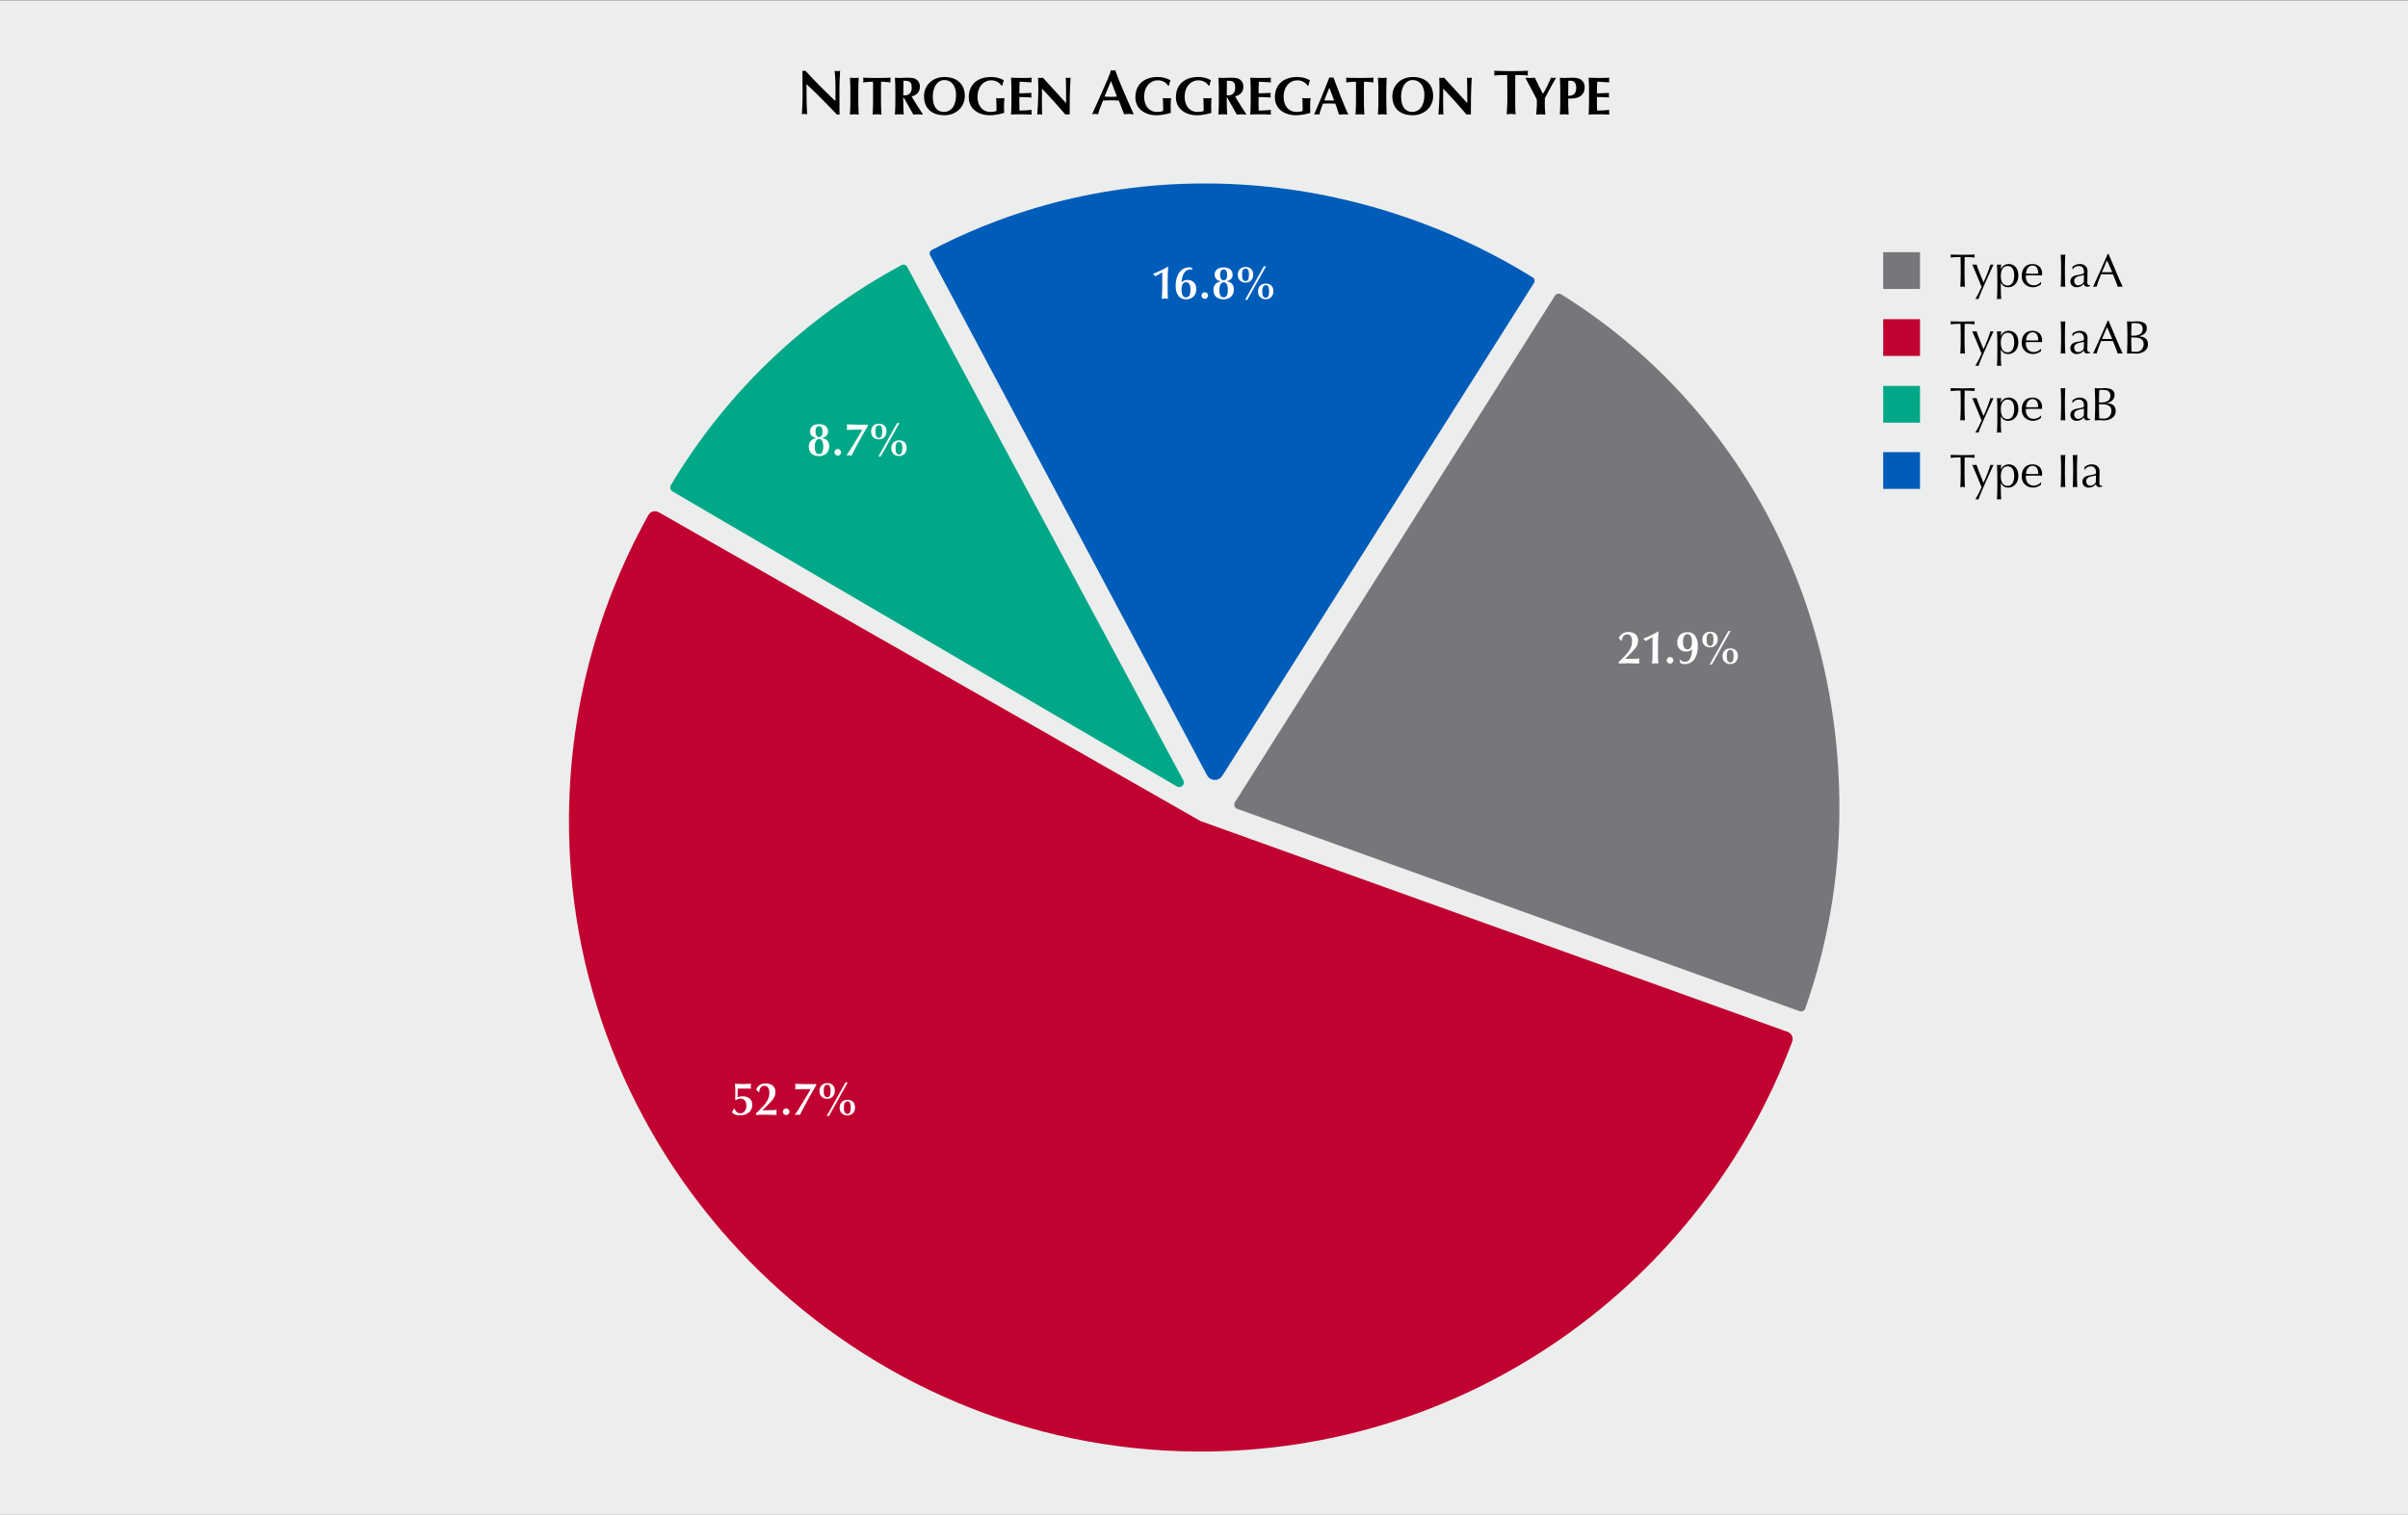 <?xml version="1.0" encoding="utf-8"?>
<!-- Generator: Adobe Illustrator 26.3.1, SVG Export Plug-In . SVG Version: 6.00 Build 0)  -->
<svg version="1.1" xmlns="http://www.w3.org/2000/svg" xmlns:xlink="http://www.w3.org/1999/xlink" x="0px" y="0px" width="960px"
	 height="604px" viewBox="0 0 960 604" style="enable-background:new 0 0 960 604;" xml:space="preserve">
<rect x="0" y="0" width="960" height="604" fill="#333333" stroke="none"/>
<style type="text/css">
	.st0{fill:#ECEDED;}
	.st1{fill:#C10230;}
	.st2{fill:#00A887;}
	.st3{fill:#005CB9;}
	.st4{fill:#76777A;}
	.st5{fill:#FFFFFF;}
	.st6{fill:#010101;}
	.st7{fill:none;}
</style>
<g id="Gray">
	<rect id="GNI_blue_1_" y="0.101" class="st0" width="960.148" height="603.877"/>
</g>
<g id="Pie_Chart">
	<path class="st1" d="M478.595,327.35L262.618,204.23c-1.449-0.826-3.314-0.321-4.125,1.135
		c-21.238,38.112-32.898,82.274-31.556,129.287c3.842,134.649,115.137,243.226,250.044,244.071
		c108.752,0.681,201.621-67.503,237.508-163.434c0.585-1.563-0.24-3.313-1.812-3.878L478.595,327.35z"/>
	<path class="st2" d="M267.47,193.403c21.504-35.986,52.377-66.32,91.928-87.702c0.807-0.437,1.828-0.13,2.262,0.677l110.09,204.733
		c0.875,1.628-0.94,3.379-2.539,2.449L268.132,195.941C267.247,195.426,266.945,194.281,267.47,193.403z"/>
	<path class="st3" d="M481.218,309.11L370.824,101.789c-0.41-0.767-0.112-1.73,0.66-2.132
		c78.311-40.748,169.459-32.504,239.577,10.969c0.738,0.458,0.961,1.439,0.497,2.172L487.281,309.331
		C485.844,311.604,482.485,311.481,481.218,309.11z"/>
	<path class="st4" d="M619.893,117.925L492.321,319.871c-0.594,0.963-0.151,2.229,0.915,2.612l224.167,80.667
		c0.938,0.337,1.981-0.151,2.311-1.09c8.794-24.997,13.602-51.868,13.602-79.866c0-86.427-42.483-162.33-110.939-204.858
		C621.533,116.813,620.414,117.08,619.893,117.925z"/>
	<g>
		<path class="st5" d="M293.059,432.095c0.765,0.056,2.071,0.111,3.266,0.111c1.026,0,2.108-0.056,3.079-0.111
			c-0.074,0.54-0.093,0.708-0.093,0.932c0,0.13,0.019,0.503,0.093,1.024c-0.429-0.037-0.858-0.037-0.971-0.037h-4.329
			c-0.019,0.187-0.056,2.701-0.056,3.446c0.69-0.242,1.194-0.372,1.959-0.372c2.389,0,3.919,1.267,3.919,3.391
			c0,2.758-2.276,4.229-4.889,4.229c-1.55,0-2.482-0.447-3.247-1.211c0.447-0.708,0.578-0.932,0.802-1.51h0.187
			c0.598,1.397,1.307,1.882,2.482,1.882c1.344,0,2.295-1.229,2.295-3.037c0-1.77-0.858-2.831-2.351-2.831
			c-0.598,0-1.12,0.204-1.886,0.67l-0.224-0.186c0.056-1.062,0.056-1.695,0.056-2.739c0-1.826,0-2.198-0.187-3.483L293.059,432.095z
			"/>
		<path class="st5" d="M309.138,435.281c0,1.938-0.729,2.963-3.061,5.291c-1.139,1.137-1.866,1.826-2.184,2.068h2.407
			c1.045,0,2.669-0.019,3.341-0.131c-0.057,0.299-0.094,0.689-0.094,1.081c0,0.429,0.037,0.708,0.074,0.95
			c-1.549-0.056-2.799-0.111-4.087-0.111c-1.642,0-2.873,0.037-4.124,0.111v-0.652c0.934-0.838,1.885-1.788,2.837-2.832
			c1.922-2.143,2.481-3.67,2.481-5.328c0-1.845-0.69-2.832-1.959-2.832c-1.063,0-1.979,0.782-2.09,2.497l-0.149,0.13l-1.102-1.099
			c0.729-1.658,1.923-2.46,3.808-2.46C307.477,431.964,309.138,433.119,309.138,435.281z"/>
		<path class="st5" d="M314.746,443.255c0,0.689-0.598,1.322-1.325,1.322c-0.746,0-1.325-0.596-1.325-1.322s0.598-1.323,1.325-1.323
			C314.13,441.932,314.746,442.547,314.746,443.255z"/>
		<path class="st5" d="M323.275,432.243h2.146v0.447c-0.056,0.019-0.933,1.51-2.575,4.416c-1.679,2.962-2.967,5.44-3.975,7.434
			c-0.373-0.074-0.635-0.111-0.989-0.111c-0.317,0-0.485,0.037-0.933,0.111l-0.037-0.131c0.709-0.969,1.81-2.701,3.321-5.179
			c1.512-2.479,2.482-4.155,2.948-5.012h-3.284c-0.373,0-1.623,0.056-2.874,0.13c0.075-0.429,0.094-0.671,0.094-1.043
			c0-0.205,0-0.392-0.094-1.211C317.975,432.206,320.979,432.243,323.275,432.243z"/>
		<path class="st5" d="M332.833,434.908c0,1.993-1.381,3.186-2.967,3.186c-1.923,0-3.173-1.211-3.173-3.056
			c0-1.919,1.176-3.186,3.116-3.186C331.732,431.853,332.833,432.99,332.833,434.908z M329.828,437.479
			c0.878,0,1.307-0.801,1.307-2.646c0-1.546-0.429-2.366-1.307-2.366c-1.343,0-1.437,1.565-1.437,2.608
			C328.391,436.715,328.858,437.479,329.828,437.479z M337.069,431.574h0.896l-7.465,13.358h-0.896L337.069,431.574z
			 M340.876,441.54c0,1.994-1.381,3.187-2.985,3.187c-1.885,0-3.154-1.211-3.154-3.056c0-1.919,1.176-3.186,3.116-3.186
			C339.737,438.486,340.876,439.603,340.876,441.54z M337.872,444.112c0.839,0,1.306-0.819,1.306-2.627
			c0-1.583-0.467-2.385-1.306-2.385c-1.344,0-1.438,1.565-1.438,2.608C336.434,443.348,336.901,444.112,337.872,444.112z"/>
	</g>
	<g>
		<path class="st5" d="M465.706,106.478c-0.093,0.521-0.205,4.453-0.205,6.54c0,4.043,0.037,4.77,0.131,6.111
			c-0.373-0.056-0.877-0.112-1.194-0.112c-0.373,0-1.157,0.112-1.307,0.112c0.225-1.938,0.225-3.801,0.225-5.869v-4.676
			c-0.28,0.186-0.803,0.503-2.781,1.583l-0.802-0.857v-0.168c1.437-0.521,4.311-1.844,5.729-2.794L465.706,106.478z"/>
		<path class="st5" d="M475.133,106.683c0.075,0.354,0.094,0.428,0.262,0.801l-0.094,0.056c-0.224-0.075-0.429-0.112-0.746-0.112
			c-2.016,0-3.229,1.751-3.546,5.235c0.598-0.689,1.325-1.062,2.352-1.062c2.108,0,3.583,1.341,3.583,3.708
			c0,2.608-1.903,4.043-4.031,4.043c-2.743,0-4.217-1.975-4.217-5.422c0-4.304,2.09-7.322,5.393-7.322
			C474.295,106.608,474.481,106.608,475.133,106.683z M472.801,118.569c1.213,0,1.81-1.043,1.81-3.13
			c0-2.012-0.634-2.925-1.828-2.925c-1.12,0-1.736,1.043-1.736,3C471.047,117.526,471.663,118.569,472.801,118.569z"/>
		<path class="st5" d="M481.631,117.843c0,0.689-0.598,1.323-1.325,1.323c-0.746,0-1.325-0.596-1.325-1.323s0.598-1.323,1.325-1.323
			C481.015,116.52,481.631,117.135,481.631,117.843z"/>
		<path class="st5" d="M491.416,109.552c0,1.267-0.765,2.143-2.258,2.515v0.074c1.96,0.522,2.725,1.416,2.725,3.41
			c0,2.422-1.848,3.801-3.975,3.801c-2.612,0-4.162-1.341-4.162-3.764c0-1.77,0.896-2.906,2.781-3.391v-0.093
			c-1.438-0.279-2.277-1.267-2.277-2.552c0-1.882,1.344-2.944,3.583-2.944C489.979,106.608,491.416,107.652,491.416,109.552z
			 M487.814,118.551c1.12,0,1.698-0.932,1.698-2.981c0-2.105-0.597-3-1.698-3c-1.063,0-1.68,1.155-1.68,3.018
			C486.134,117.6,486.714,118.551,487.814,118.551z M487.814,111.769c0.915,0,1.419-0.708,1.419-2.124
			c0-1.565-0.522-2.217-1.438-2.217c-0.877,0-1.381,0.838-1.381,2.124C486.415,110.912,486.919,111.769,487.814,111.769z"/>
		<path class="st5" d="M499.62,109.496c0,1.994-1.381,3.186-2.967,3.186c-1.923,0-3.173-1.211-3.173-3.056
			c0-1.919,1.176-3.186,3.116-3.186C498.519,106.441,499.62,107.577,499.62,109.496z M496.615,112.067
			c0.878,0,1.307-0.801,1.307-2.646c0-1.546-0.429-2.366-1.307-2.366c-1.343,0-1.437,1.565-1.437,2.608
			C495.178,111.303,495.645,112.067,496.615,112.067z M503.856,106.161h0.896l-7.465,13.358h-0.896L503.856,106.161z
			 M507.663,116.129c0,1.994-1.381,3.186-2.985,3.186c-1.885,0-3.154-1.211-3.154-3.056c0-1.919,1.176-3.186,3.116-3.186
			C506.524,113.073,507.663,114.191,507.663,116.129z M504.659,118.699c0.839,0,1.306-0.819,1.306-2.627
			c0-1.583-0.467-2.385-1.306-2.385c-1.344,0-1.438,1.565-1.438,2.608C503.221,117.936,503.688,118.699,504.659,118.699z"/>
	</g>
	<g>
		<g>
			<path class="st5" d="M330.113,172.046c0,1.267-0.765,2.143-2.258,2.515v0.074c1.96,0.522,2.725,1.416,2.725,3.41
				c0,2.422-1.848,3.801-3.975,3.801c-2.612,0-4.162-1.341-4.162-3.764c0-1.77,0.896-2.906,2.781-3.391v-0.093
				c-1.438-0.279-2.277-1.267-2.277-2.552c0-1.882,1.344-2.944,3.583-2.944C328.676,169.102,330.113,170.146,330.113,172.046z
				 M326.511,181.045c1.12,0,1.698-0.932,1.698-2.981c0-2.105-0.597-3-1.698-3c-1.063,0-1.68,1.155-1.68,3.018
				C324.832,180.095,325.411,181.045,326.511,181.045z M326.511,174.263c0.915,0,1.419-0.708,1.419-2.124
				c0-1.565-0.522-2.217-1.438-2.217c-0.877,0-1.381,0.838-1.381,2.124C325.112,173.406,325.616,174.263,326.511,174.263z"/>
			<path class="st5" d="M335.34,180.337c0,0.689-0.598,1.323-1.325,1.323c-0.746,0-1.325-0.596-1.325-1.323s0.598-1.323,1.325-1.323
				C334.724,179.014,335.34,179.629,335.34,180.337z"/>
			<path class="st5" d="M343.87,169.326h2.146v0.447c-0.056,0.019-0.933,1.509-2.575,4.416c-1.679,2.962-2.967,5.44-3.975,7.434
				c-0.373-0.075-0.635-0.112-0.989-0.112c-0.317,0-0.485,0.037-0.933,0.112l-0.037-0.13c0.709-0.969,1.81-2.702,3.321-5.18
				c1.512-2.478,2.482-4.154,2.948-5.012h-3.284c-0.373,0-1.623,0.056-2.874,0.131c0.075-0.429,0.094-0.671,0.094-1.043
				c0-0.205,0-0.392-0.094-1.211C338.57,169.289,341.574,169.326,343.87,169.326z"/>
			<path class="st5" d="M353.427,171.99c0,1.994-1.381,3.186-2.967,3.186c-1.923,0-3.173-1.211-3.173-3.056
				c0-1.919,1.176-3.186,3.116-3.186C352.327,168.935,353.427,170.071,353.427,171.99z M350.422,174.561
				c0.878,0,1.307-0.801,1.307-2.646c0-1.546-0.429-2.366-1.307-2.366c-1.343,0-1.437,1.565-1.437,2.608
				C348.986,173.797,349.453,174.561,350.422,174.561z M357.664,168.655h0.896l-7.465,13.358h-0.896L357.664,168.655z
				 M361.47,178.623c0,1.994-1.381,3.186-2.985,3.186c-1.885,0-3.154-1.211-3.154-3.056c0-1.919,1.176-3.186,3.116-3.186
				C360.332,175.567,361.47,176.685,361.47,178.623z M358.466,181.194c0.839,0,1.306-0.819,1.306-2.627
				c0-1.583-0.467-2.385-1.306-2.385c-1.344,0-1.438,1.565-1.438,2.608C357.029,180.43,357.496,181.194,358.466,181.194z"/>
		</g>
	</g>
	<g>
		<path class="st5" d="M653.073,255.3c0,1.938-0.729,2.962-3.061,5.292c-1.139,1.136-1.866,1.826-2.184,2.068h2.407
			c1.045,0,2.669-0.019,3.341-0.13c-0.057,0.298-0.094,0.689-0.094,1.081c0,0.429,0.037,0.708,0.074,0.95
			c-1.549-0.056-2.799-0.112-4.087-0.112c-1.642,0-2.873,0.037-4.124,0.112v-0.652c0.934-0.838,1.885-1.789,2.837-2.832
			c1.922-2.143,2.481-3.67,2.481-5.329c0-1.844-0.69-2.832-1.959-2.832c-1.063,0-1.979,0.783-2.09,2.497l-0.149,0.13l-1.102-1.099
			c0.729-1.658,1.923-2.459,3.808-2.459C651.412,251.984,653.073,253.139,653.073,255.3z"/>
		<path class="st5" d="M661.18,251.909c-0.093,0.521-0.205,4.453-0.205,6.54c0,4.043,0.037,4.77,0.131,6.111
			c-0.373-0.056-0.877-0.112-1.194-0.112c-0.373,0-1.157,0.112-1.307,0.112c0.225-1.938,0.225-3.801,0.225-5.869v-4.676
			c-0.28,0.186-0.803,0.503-2.781,1.583l-0.802-0.857v-0.168c1.437-0.521,4.311-1.844,5.729-2.794L661.18,251.909z"/>
		<path class="st5" d="M667.133,263.274c0,0.689-0.598,1.323-1.325,1.323c-0.746,0-1.325-0.596-1.325-1.323s0.598-1.323,1.325-1.323
			C666.517,261.951,667.133,262.566,667.133,263.274z"/>
		<path class="st5" d="M676.904,257.648c0,3.205-1.269,7.136-5.3,7.136c-0.504,0-1.157-0.149-1.661-0.391
			c-0.149-0.652-0.187-0.764-0.392-1.342l0.224-0.037c0.579,0.578,1.288,0.857,2.053,0.857c1.735,0,2.688-1.863,2.743-5.049
			c-0.541,0.652-1.492,0.969-2.444,0.969c-1.68,0-3.452-1.099-3.452-3.559c0-2.627,1.474-4.173,4.143-4.173
			C675.896,252.058,676.904,254.853,676.904,257.648z M672.743,258.915c1.156,0,1.791-0.988,1.791-3.13
			c0-1.807-0.597-2.981-1.829-2.981c-1.119,0-1.754,1.286-1.754,3.019C670.951,257.741,671.567,258.915,672.743,258.915z"/>
		<path class="st5" d="M684.81,254.928c0,1.994-1.381,3.186-2.967,3.186c-1.923,0-3.173-1.211-3.173-3.056
			c0-1.919,1.176-3.186,3.116-3.186C683.71,251.872,684.81,253.009,684.81,254.928z M681.805,257.499
			c0.878,0,1.307-0.801,1.307-2.646c0-1.546-0.429-2.366-1.307-2.366c-1.343,0-1.437,1.565-1.437,2.608
			C680.369,256.735,680.836,257.499,681.805,257.499z M689.047,251.593h0.896l-7.465,13.358h-0.896L689.047,251.593z
			 M692.853,261.56c0,1.994-1.381,3.186-2.985,3.186c-1.885,0-3.154-1.211-3.154-3.056c0-1.919,1.176-3.186,3.116-3.186
			C691.714,258.505,692.853,259.623,692.853,261.56z M689.849,264.131c0.839,0,1.306-0.819,1.306-2.627
			c0-1.583-0.467-2.385-1.306-2.385c-1.344,0-1.438,1.565-1.438,2.608C688.412,263.367,688.879,264.131,689.849,264.131z"/>
	</g>
</g>
<g id="Legend">
	<g>
		<g>
			<g>
				<g>
					<g>
						<path class="st6" d="M781.678,106.326c0-1.285-0.019-2.571-0.056-3.856c-1.288,0-2.949,0.075-3.994,0.205
							c0.057-0.187,0.094-0.391,0.094-0.596c0-0.187-0.037-0.373-0.094-0.578c1.605,0.056,3.21,0.093,4.814,0.093
							c1.605,0,3.21-0.038,4.815-0.093c-0.057,0.205-0.094,0.391-0.094,0.596c0,0.187,0.037,0.391,0.094,0.578
							c-1.046-0.13-2.706-0.205-3.994-0.205c-0.037,1.286-0.056,2.571-0.056,3.856v3.205c0,1.603,0.074,3.223,0.149,4.826
							c-0.317-0.056-0.616-0.093-0.915-0.093c-0.298,0-0.597,0.037-0.914,0.093c0.074-1.603,0.149-3.223,0.149-4.826V106.326z"/>
						<path class="st6" d="M786.268,105.45c0.28,0.056,0.579,0.093,0.858,0.093c0.28,0,0.579-0.037,0.858-0.093
							c0.766,2.348,1.755,4.676,2.781,7.154c1.026-2.143,2.034-4.807,2.78-7.154c0.205,0.056,0.41,0.093,0.616,0.093
							c0.205,0,0.41-0.037,0.615-0.093c-0.672,1.36-5.225,11.272-6.009,13.806c-0.205-0.056-0.429-0.093-0.635-0.093
							c-0.205,0-0.429,0.037-0.634,0.093c0.988-1.621,1.81-3.26,2.5-4.881C789.142,112.139,786.791,106.624,786.268,105.45z"/>
						<path class="st6" d="M796.281,110.872c0-1.714-0.037-4.118-0.149-5.422c0.28,0.056,0.561,0.093,0.84,0.093
							c0.28,0,0.56-0.037,0.84-0.093c-0.093,0.652-0.149,1.229-0.149,1.826h0.037c0.374-0.782,1.27-2.012,3.154-2.012
							c1.903,0,3.807,1.378,3.807,4.583c0,3.167-2.071,4.695-4.03,4.695c-1.382,0-2.352-0.652-2.931-1.826h-0.037v1.174
							c0,1.714,0.037,4.117,0.149,5.366c-0.28-0.056-0.56-0.093-0.84-0.093c-0.279,0-0.56,0.037-0.84,0.093
							c0.112-1.249,0.149-3.652,0.149-5.366V110.872z M800.443,106.047c-2.016,0-2.781,1.789-2.781,3.931
							c0,2.552,0.952,3.875,2.725,3.875c1.792,0,2.632-1.77,2.632-4.024C803.018,106.848,801.656,106.047,800.443,106.047z"/>
						<path class="st6" d="M810.269,105.264c2.612,0,3.863,1.732,3.863,3.8c0,0.242-0.02,0.484-0.038,0.727
							c-1.344-0.019-2.668-0.056-3.993-0.056c-0.821,0-1.624,0.037-2.444,0.056c-0.02,0.187-0.02,0.354-0.02,0.522
							c0,1.938,1.157,3.447,3.229,3.447c0.989,0,2.146-0.578,2.8-1.323l0.093,0.056l-0.111,0.913
							c-0.747,0.596-1.96,1.136-3.117,1.136c-2.687,0-4.534-1.9-4.534-4.378C805.996,107.146,807.526,105.264,810.269,105.264z
							 M807.694,109.084c0.765,0.019,1.642,0.056,2.426,0.056c0.821,0,1.698-0.037,2.482-0.056c0-1.323-0.355-3.223-2.296-3.223
							C808.477,105.861,807.787,107.742,807.694,109.084z"/>
						<path class="st6" d="M821.693,106.326c0-1.602-0.075-3.223-0.149-4.825c0.317,0.056,0.615,0.093,0.914,0.093
							s0.598-0.038,0.915-0.093c-0.075,1.602-0.149,3.223-0.149,4.825v3.205c0,1.603,0.074,3.223,0.149,4.826
							c-0.317-0.056-0.616-0.093-0.915-0.093s-0.597,0.037-0.914,0.093c0.074-1.603,0.149-3.223,0.149-4.826V106.326z"/>
						<path class="st6" d="M826.208,106.345c1.12-0.838,2.016-1.081,3.005-1.081c1.792,0,3.023,1.099,3.023,2.757
							c0,1.397-0.075,2.776-0.075,4.341c0,0.615,0,1.379,0.729,1.379c0.111,0,0.261,0,0.392-0.075v0.41
							c-0.262,0.112-0.709,0.261-1.194,0.261c-0.803,0-1.213-0.522-1.288-1.155c-0.896,0.894-1.66,1.36-2.93,1.36
							c-1.25,0-2.481-0.875-2.481-2.292c0-1.49,1.007-2.292,2.631-2.552c2.706-0.429,2.799-0.578,2.799-1.304
							c0-1.249-0.56-2.348-2.053-2.348c-0.988,0-1.922,0.466-2.351,1.267h-0.206V106.345z M830.817,109.661
							c-1.287,0.429-3.899,0.298-3.899,2.329c0,1.174,0.802,1.77,1.623,1.77c0.952,0,1.772-0.615,2.202-1.304L830.817,109.661z"/>
						<path class="st6" d="M840.635,101.259c1.829,4.322,4.628,11.104,5.617,13.098c-0.336-0.056-0.653-0.093-0.989-0.093
							s-0.653,0.037-0.988,0.093c-0.355-1.286-1.251-3.335-1.923-4.993c-0.802-0.019-1.623-0.037-2.444-0.037
							c-0.766,0-1.512,0.019-2.276,0.037c-0.784,1.919-1.493,3.819-1.811,4.993c-0.242-0.056-0.467-0.093-0.69-0.093
							s-0.448,0.037-0.69,0.093c1.997-4.36,3.938-8.701,5.841-13.098H840.635z M840.02,103.774l-2.034,4.732
							c0.652,0,1.362,0.037,2.015,0.037c0.69,0,1.4-0.019,2.091-0.037L840.02,103.774z"/>
						<path class="st6" d="M781.678,132.949c0-1.285-0.019-2.571-0.056-3.856c-1.288,0-2.949,0.075-3.994,0.205
							c0.057-0.187,0.094-0.391,0.094-0.596c0-0.187-0.037-0.373-0.094-0.578c1.605,0.056,3.21,0.093,4.814,0.093
							c1.605,0,3.21-0.038,4.815-0.093c-0.057,0.205-0.094,0.391-0.094,0.596c0,0.187,0.037,0.391,0.094,0.578
							c-1.046-0.13-2.706-0.205-3.994-0.205c-0.037,1.286-0.056,2.571-0.056,3.856v3.205c0,1.603,0.074,3.223,0.149,4.826
							c-0.317-0.056-0.616-0.093-0.915-0.093c-0.298,0-0.597,0.037-0.914,0.093c0.074-1.603,0.149-3.223,0.149-4.826V132.949z"/>
						<path class="st6" d="M786.268,132.074c0.28,0.056,0.579,0.093,0.858,0.093c0.28,0,0.579-0.037,0.858-0.093
							c0.766,2.348,1.755,4.676,2.781,7.154c1.026-2.143,2.034-4.807,2.78-7.154c0.205,0.056,0.41,0.093,0.616,0.093
							c0.205,0,0.41-0.037,0.615-0.093c-0.672,1.36-5.225,11.272-6.009,13.806c-0.205-0.056-0.429-0.093-0.635-0.093
							c-0.205,0-0.429,0.037-0.634,0.093c0.988-1.621,1.81-3.26,2.5-4.881C789.142,138.762,786.791,133.248,786.268,132.074z"/>
						<path class="st6" d="M796.281,137.496c0-1.714-0.037-4.118-0.149-5.422c0.28,0.056,0.561,0.093,0.84,0.093
							c0.28,0,0.56-0.037,0.84-0.093c-0.093,0.652-0.149,1.229-0.149,1.826h0.037c0.374-0.782,1.27-2.012,3.154-2.012
							c1.903,0,3.807,1.378,3.807,4.583c0,3.167-2.071,4.695-4.03,4.695c-1.382,0-2.352-0.652-2.931-1.826h-0.037v1.174
							c0,1.714,0.037,4.117,0.149,5.366c-0.28-0.056-0.56-0.093-0.84-0.093c-0.279,0-0.56,0.037-0.84,0.093
							c0.112-1.249,0.149-3.652,0.149-5.366V137.496z M800.443,132.67c-2.016,0-2.781,1.789-2.781,3.931
							c0,2.552,0.952,3.875,2.725,3.875c1.792,0,2.632-1.77,2.632-4.024C803.018,133.471,801.656,132.67,800.443,132.67z"/>
						<path class="st6" d="M810.269,131.888c2.612,0,3.863,1.732,3.863,3.8c0,0.242-0.02,0.484-0.038,0.727
							c-1.344-0.019-2.668-0.056-3.993-0.056c-0.821,0-1.624,0.037-2.444,0.056c-0.02,0.186-0.02,0.354-0.02,0.521
							c0,1.938,1.157,3.447,3.229,3.447c0.989,0,2.146-0.578,2.8-1.323l0.093,0.056l-0.111,0.913
							c-0.747,0.596-1.96,1.136-3.117,1.136c-2.687,0-4.534-1.9-4.534-4.378C805.996,133.769,807.526,131.888,810.269,131.888z
							 M807.694,135.707c0.765,0.019,1.642,0.056,2.426,0.056c0.821,0,1.698-0.037,2.482-0.056c0-1.323-0.355-3.223-2.296-3.223
							C808.477,132.484,807.787,134.366,807.694,135.707z"/>
						<path class="st6" d="M821.693,132.949c0-1.602-0.075-3.223-0.149-4.825c0.317,0.056,0.615,0.093,0.914,0.093
							s0.598-0.038,0.915-0.093c-0.075,1.602-0.149,3.223-0.149,4.825v3.205c0,1.603,0.074,3.223,0.149,4.826
							c-0.317-0.056-0.616-0.093-0.915-0.093s-0.597,0.037-0.914,0.093c0.074-1.603,0.149-3.223,0.149-4.826V132.949z"/>
						<path class="st6" d="M826.208,132.969c1.12-0.838,2.016-1.081,3.005-1.081c1.792,0,3.023,1.099,3.023,2.757
							c0,1.397-0.075,2.776-0.075,4.341c0,0.615,0,1.379,0.729,1.379c0.111,0,0.261,0,0.392-0.075v0.41
							c-0.262,0.112-0.709,0.261-1.194,0.261c-0.803,0-1.213-0.522-1.288-1.155c-0.896,0.894-1.66,1.36-2.93,1.36
							c-1.25,0-2.481-0.875-2.481-2.292c0-1.49,1.007-2.292,2.631-2.552c2.706-0.429,2.799-0.578,2.799-1.304
							c0-1.249-0.56-2.348-2.053-2.348c-0.988,0-1.922,0.466-2.351,1.267h-0.206V132.969z M830.817,136.284
							c-1.287,0.429-3.899,0.298-3.899,2.329c0,1.174,0.802,1.77,1.623,1.77c0.952,0,1.772-0.615,2.202-1.304L830.817,136.284z"/>
						<path class="st6" d="M840.635,127.882c1.829,4.322,4.628,11.104,5.617,13.098c-0.336-0.056-0.653-0.093-0.989-0.093
							s-0.653,0.037-0.988,0.093c-0.355-1.286-1.251-3.335-1.923-4.993c-0.802-0.019-1.623-0.037-2.444-0.037
							c-0.766,0-1.512,0.019-2.276,0.037c-0.784,1.919-1.493,3.819-1.811,4.993c-0.242-0.056-0.467-0.093-0.69-0.093
							s-0.448,0.037-0.69,0.093c1.997-4.36,3.938-8.701,5.841-13.098H840.635z M840.02,130.397l-2.034,4.732
							c0.652,0,1.362,0.037,2.015,0.037c0.69,0,1.4-0.019,2.091-0.037L840.02,130.397z"/>
						<path class="st6" d="M848.135,132.931c0-1.602-0.075-3.223-0.149-4.807c0.653,0.056,1.325,0.093,1.978,0.093
							c0.653,0,1.325-0.093,1.979-0.093c2.128,0,3.938,0.578,3.938,2.683c0,1.826-1.269,2.851-3.135,3.261v0.037
							c2.221,0.112,3.583,1.006,3.583,3.13c0,2.758-2.557,3.745-4.722,3.745c-0.597,0-1.213-0.093-1.811-0.093
							c-0.597,0-1.213,0.037-1.81,0.093c0.074-1.621,0.149-3.242,0.149-4.844V132.931z M850.673,133.844
							c1.754,0,3.563-0.615,3.563-2.683c0-2.012-1.623-2.347-3.041-2.347c-0.635,0-1.064,0.037-1.419,0.093
							c-0.037,1.173-0.111,2.366-0.111,3.54v1.397H850.673z M849.666,136.434c0,1.248,0.074,2.515,0.111,3.763
							c0.467,0.056,1.157,0.093,1.829,0.093c1.604,0,3.005-1.118,3.005-3.13c0-2.124-1.624-2.627-4.105-2.627h-0.84V136.434z"/>
						<path class="st6" d="M781.678,159.574c0-1.285-0.019-2.571-0.056-3.856c-1.288,0-2.949,0.075-3.994,0.205
							c0.057-0.187,0.094-0.391,0.094-0.596c0-0.187-0.037-0.373-0.094-0.578c1.605,0.056,3.21,0.093,4.814,0.093
							c1.605,0,3.21-0.038,4.815-0.093c-0.057,0.205-0.094,0.391-0.094,0.596c0,0.187,0.037,0.391,0.094,0.578
							c-1.046-0.13-2.706-0.205-3.994-0.205c-0.037,1.286-0.056,2.571-0.056,3.856v3.205c0,1.603,0.074,3.223,0.149,4.826
							c-0.317-0.056-0.616-0.093-0.915-0.093c-0.298,0-0.597,0.037-0.914,0.093c0.074-1.603,0.149-3.223,0.149-4.826V159.574z"/>
						<path class="st6" d="M786.268,158.698c0.28,0.056,0.579,0.093,0.858,0.093c0.28,0,0.579-0.037,0.858-0.093
							c0.766,2.348,1.755,4.676,2.781,7.154c1.026-2.143,2.034-4.807,2.78-7.154c0.205,0.056,0.41,0.093,0.616,0.093
							c0.205,0,0.41-0.037,0.615-0.093c-0.672,1.36-5.225,11.272-6.009,13.806c-0.205-0.056-0.429-0.093-0.635-0.093
							c-0.205,0-0.429,0.037-0.634,0.093c0.988-1.621,1.81-3.26,2.5-4.881C789.142,165.387,786.791,159.872,786.268,158.698z"/>
						<path class="st6" d="M796.281,164.12c0-1.714-0.037-4.118-0.149-5.422c0.28,0.056,0.561,0.093,0.84,0.093
							c0.28,0,0.56-0.037,0.84-0.093c-0.093,0.652-0.149,1.229-0.149,1.826h0.037c0.374-0.782,1.27-2.012,3.154-2.012
							c1.903,0,3.807,1.378,3.807,4.583c0,3.167-2.071,4.695-4.03,4.695c-1.382,0-2.352-0.652-2.931-1.826h-0.037v1.174
							c0,1.714,0.037,4.117,0.149,5.366c-0.28-0.056-0.56-0.093-0.84-0.093c-0.279,0-0.56,0.037-0.84,0.093
							c0.112-1.249,0.149-3.652,0.149-5.366V164.12z M800.443,159.294c-2.016,0-2.781,1.789-2.781,3.931
							c0,2.552,0.952,3.875,2.725,3.875c1.792,0,2.632-1.77,2.632-4.024C803.018,160.095,801.656,159.294,800.443,159.294z"/>
						<path class="st6" d="M810.269,158.512c2.612,0,3.863,1.732,3.863,3.8c0,0.242-0.02,0.484-0.038,0.727
							c-1.344-0.019-2.668-0.056-3.993-0.056c-0.821,0-1.624,0.037-2.444,0.056c-0.02,0.186-0.02,0.354-0.02,0.521
							c0,1.938,1.157,3.447,3.229,3.447c0.989,0,2.146-0.578,2.8-1.323l0.093,0.056l-0.111,0.913
							c-0.747,0.596-1.96,1.136-3.117,1.136c-2.687,0-4.534-1.9-4.534-4.378C805.996,160.393,807.526,158.512,810.269,158.512z
							 M807.694,162.331c0.765,0.019,1.642,0.056,2.426,0.056c0.821,0,1.698-0.037,2.482-0.056c0-1.323-0.355-3.223-2.296-3.223
							C808.477,159.108,807.787,160.99,807.694,162.331z"/>
						<path class="st6" d="M821.693,159.574c0-1.602-0.075-3.223-0.149-4.825c0.317,0.056,0.615,0.093,0.914,0.093
							s0.598-0.038,0.915-0.093c-0.075,1.602-0.149,3.223-0.149,4.825v3.205c0,1.603,0.074,3.223,0.149,4.826
							c-0.317-0.056-0.616-0.093-0.915-0.093s-0.597,0.037-0.914,0.093c0.074-1.603,0.149-3.223,0.149-4.826V159.574z"/>
						<path class="st6" d="M826.208,159.593c1.12-0.838,2.016-1.081,3.005-1.081c1.792,0,3.023,1.099,3.023,2.757
							c0,1.397-0.075,2.776-0.075,4.341c0,0.615,0,1.379,0.729,1.379c0.111,0,0.261,0,0.392-0.075v0.41
							c-0.262,0.112-0.709,0.261-1.194,0.261c-0.803,0-1.213-0.522-1.288-1.155c-0.896,0.894-1.66,1.36-2.93,1.36
							c-1.25,0-2.481-0.875-2.481-2.292c0-1.49,1.007-2.292,2.631-2.552c2.706-0.429,2.799-0.578,2.799-1.304
							c0-1.249-0.56-2.348-2.053-2.348c-0.988,0-1.922,0.466-2.351,1.267h-0.206V159.593z M830.817,162.908
							c-1.287,0.429-3.899,0.298-3.899,2.329c0,1.174,0.802,1.77,1.623,1.77c0.952,0,1.772-0.615,2.202-1.304L830.817,162.908z"/>
						<path class="st6" d="M835.272,159.555c0-1.602-0.075-3.223-0.149-4.807c0.653,0.056,1.325,0.093,1.978,0.093
							c0.653,0,1.325-0.093,1.979-0.093c2.128,0,3.938,0.578,3.938,2.683c0,1.826-1.269,2.851-3.135,3.261v0.037
							c2.221,0.112,3.583,1.006,3.583,3.13c0,2.758-2.557,3.745-4.722,3.745c-0.597,0-1.213-0.093-1.811-0.093
							c-0.597,0-1.213,0.037-1.81,0.093c0.074-1.621,0.149-3.242,0.149-4.844V159.555z M837.81,160.468
							c1.754,0,3.563-0.615,3.563-2.683c0-2.012-1.623-2.347-3.041-2.347c-0.635,0-1.064,0.037-1.419,0.093
							c-0.037,1.173-0.111,2.366-0.111,3.54v1.397H837.81z M836.802,163.058c0,1.248,0.074,2.515,0.111,3.763
							c0.467,0.056,1.157,0.093,1.829,0.093c1.604,0,3.005-1.118,3.005-3.13c0-2.124-1.624-2.627-4.105-2.627h-0.84V163.058z"/>
						<path class="st6" d="M781.678,186.197c0-1.285-0.019-2.571-0.056-3.856c-1.288,0-2.949,0.075-3.994,0.205
							c0.057-0.187,0.094-0.391,0.094-0.596c0-0.187-0.037-0.373-0.094-0.578c1.605,0.056,3.21,0.093,4.814,0.093
							c1.605,0,3.21-0.038,4.815-0.093c-0.057,0.205-0.094,0.391-0.094,0.596c0,0.187,0.037,0.391,0.094,0.578
							c-1.046-0.13-2.706-0.205-3.994-0.205c-0.037,1.286-0.056,2.571-0.056,3.856v3.205c0,1.603,0.074,3.223,0.149,4.826
							c-0.317-0.056-0.616-0.093-0.915-0.093c-0.298,0-0.597,0.037-0.914,0.093c0.074-1.603,0.149-3.223,0.149-4.826V186.197z"/>
						<path class="st6" d="M786.268,185.322c0.28,0.056,0.579,0.093,0.858,0.093c0.28,0,0.579-0.037,0.858-0.093
							c0.766,2.348,1.755,4.676,2.781,7.154c1.026-2.143,2.034-4.807,2.78-7.154c0.205,0.056,0.41,0.093,0.616,0.093
							c0.205,0,0.41-0.037,0.615-0.093c-0.672,1.36-5.225,11.272-6.009,13.806c-0.205-0.056-0.429-0.093-0.635-0.093
							c-0.205,0-0.429,0.037-0.634,0.093c0.988-1.621,1.81-3.26,2.5-4.881C789.142,192.01,786.791,186.495,786.268,185.322z"/>
						<path class="st6" d="M796.281,190.743c0-1.714-0.037-4.118-0.149-5.422c0.28,0.056,0.561,0.093,0.84,0.093
							c0.28,0,0.56-0.037,0.84-0.093c-0.093,0.652-0.149,1.229-0.149,1.826h0.037c0.374-0.782,1.27-2.012,3.154-2.012
							c1.903,0,3.807,1.378,3.807,4.583c0,3.167-2.071,4.695-4.03,4.695c-1.382,0-2.352-0.652-2.931-1.826h-0.037v1.174
							c0,1.714,0.037,4.117,0.149,5.366c-0.28-0.056-0.56-0.093-0.84-0.093c-0.279,0-0.56,0.037-0.84,0.093
							c0.112-1.249,0.149-3.652,0.149-5.366V190.743z M800.443,185.918c-2.016,0-2.781,1.789-2.781,3.931
							c0,2.552,0.952,3.875,2.725,3.875c1.792,0,2.632-1.77,2.632-4.024C803.018,186.719,801.656,185.918,800.443,185.918z"/>
						<path class="st6" d="M810.269,185.136c2.612,0,3.863,1.732,3.863,3.8c0,0.242-0.02,0.484-0.038,0.727
							c-1.344-0.019-2.668-0.056-3.993-0.056c-0.821,0-1.624,0.037-2.444,0.056c-0.02,0.187-0.02,0.354-0.02,0.522
							c0,1.938,1.157,3.447,3.229,3.447c0.989,0,2.146-0.578,2.8-1.323l0.093,0.056l-0.111,0.913
							c-0.747,0.596-1.96,1.136-3.117,1.136c-2.687,0-4.534-1.9-4.534-4.378C805.996,187.017,807.526,185.136,810.269,185.136z
							 M807.694,188.955c0.765,0.019,1.642,0.056,2.426,0.056c0.821,0,1.698-0.037,2.482-0.056c0-1.323-0.355-3.223-2.296-3.223
							C808.477,185.732,807.787,187.613,807.694,188.955z"/>
						<path class="st6" d="M821.693,186.197c0-1.602-0.075-3.223-0.149-4.825c0.317,0.056,0.615,0.093,0.914,0.093
							s0.598-0.038,0.915-0.093c-0.075,1.602-0.149,3.223-0.149,4.825v3.205c0,1.603,0.074,3.223,0.149,4.826
							c-0.317-0.056-0.616-0.093-0.915-0.093s-0.597,0.037-0.914,0.093c0.074-1.603,0.149-3.223,0.149-4.826V186.197z"/>
						<path class="st6" d="M826.494,186.197c0-1.602-0.075-3.223-0.149-4.825c0.317,0.056,0.615,0.093,0.914,0.093
							s0.598-0.038,0.915-0.093c-0.075,1.602-0.149,3.223-0.149,4.825v3.205c0,1.603,0.074,3.223,0.149,4.826
							c-0.317-0.056-0.616-0.093-0.915-0.093s-0.597,0.037-0.914,0.093c0.074-1.603,0.149-3.223,0.149-4.826V186.197z"/>
						<path class="st6" d="M831.008,186.216c1.12-0.838,2.016-1.081,3.005-1.081c1.792,0,3.023,1.099,3.023,2.757
							c0,1.397-0.075,2.776-0.075,4.341c0,0.615,0,1.379,0.729,1.379c0.111,0,0.261,0,0.392-0.075v0.41
							c-0.262,0.112-0.709,0.261-1.194,0.261c-0.803,0-1.213-0.522-1.288-1.155c-0.896,0.894-1.66,1.36-2.93,1.36
							c-1.25,0-2.481-0.875-2.481-2.292c0-1.49,1.007-2.292,2.631-2.552c2.706-0.429,2.799-0.578,2.799-1.304
							c0-1.249-0.56-2.348-2.053-2.348c-0.988,0-1.922,0.466-2.351,1.267h-0.206V186.216z M835.618,189.532
							c-1.287,0.429-3.899,0.298-3.899,2.329c0,1.174,0.802,1.77,1.623,1.77c0.952,0,1.772-0.615,2.202-1.304L835.618,189.532z"/>
					</g>
				</g>
			</g>
		</g>
		<rect x="750.777" y="100.548" class="st4" width="14.675" height="14.653"/>
		<rect x="750.777" y="127.259" class="st1" width="14.675" height="14.653"/>
		<rect x="750.777" y="153.868" class="st2" width="14.675" height="14.653"/>
		<rect x="750.777" y="180.27" class="st3" width="14.675" height="14.653"/>
	</g>
</g>
<g id="Titles">
	<g>
		<rect x="0" y="26.548" class="st7" width="960.148" height="36.616"/>
		<path class="st6" d="M319.908,28.213c0.228,0.05,0.38,0.05,0.607,0.05c0.203,0,0.38-0.025,0.583-0.05
			c2.102,2.302,4.458,4.781,6.484,6.78l4.229,4.149c0.127,0.126,0.456,0.455,1.267,1.088v-5.895c0-1.695-0.102-4.124-0.304-6.122
			c0.38,0.101,0.658,0.151,1.089,0.151s0.734-0.05,1.063-0.151c-0.202,2.479-0.278,5.541-0.278,8.753
			c0,2.884,0.025,5.844,0.051,8.728c-0.228-0.051-0.38-0.051-0.532-0.051c-0.076,0-0.329,0.025-0.506,0.051
			c-3.293-3.517-8.841-9.133-12.133-12.144c0,4.174,0,9.133,0.304,12.017c-0.532-0.101-0.963-0.152-1.14-0.152
			c-0.33,0-0.634,0.051-1.014,0.152c0.229-3.264,0.278-5.262,0.278-7.134C319.958,35.6,319.908,30.616,319.908,28.213z"/>
		<path class="st6" d="M339.024,36.877c0-2.386-0.042-4.026-0.17-5.9c0.469,0.042,1.045,0.106,1.749,0.106s1.28-0.064,1.749-0.106
			c-0.128,1.875-0.171,3.515-0.171,5.9v2.897c0,2.386,0.043,4.026,0.171,5.9c-0.469-0.042-1.045-0.106-1.749-0.106
			s-1.28,0.064-1.749,0.106c0.128-1.875,0.17-3.515,0.17-5.9V36.877z"/>
		<path class="st6" d="M348.07,34.449c0-0.81,0-1.577-0.064-1.875c-0.832,0-2.624,0.128-3.903,0.277
			c0.063-0.32,0.106-0.618,0.106-0.937c0-0.319-0.043-0.618-0.106-0.937c1.94,0.064,2.9,0.106,5.546,0.106s3.605-0.042,5.418-0.106
			c-0.063,0.319-0.106,0.618-0.106,0.937c0,0.32,0.043,0.618,0.106,0.937c-1.151-0.149-2.943-0.277-3.797-0.277
			c-0.042,0.298-0.042,1.065-0.042,1.875v5.325c0,2.386,0.042,4.026,0.17,5.9c-0.469-0.042-1.045-0.106-1.749-0.106
			s-1.28,0.064-1.749,0.106c0.128-1.875,0.171-3.515,0.171-5.9V34.449z"/>
		<path class="st6" d="M360.303,38.901h-0.192v0.874c0,2.386,0.043,4.026,0.171,5.9c-0.47-0.042-1.046-0.106-1.749-0.106
			c-0.704,0-1.28,0.064-1.75,0.106c0.128-1.875,0.171-3.515,0.171-5.9v-2.897c0-2.386-0.043-4.026-0.171-5.9
			c0.47,0.042,1.046,0.106,1.75,0.106c0.768,0,1.685-0.106,3.136-0.106c2.154,0,2.943,0.191,3.69,0.724
			c0.853,0.618,1.386,1.555,1.386,2.812c0,2.066-1.194,3.387-3.306,3.919c1.365,2.407,2.986,4.835,4.543,7.242
			c-0.64-0.042-1.279-0.106-1.92-0.106c-0.64,0-1.301,0.064-1.94,0.106L360.303,38.901z M360.175,32.191
			c-0.043,1.938-0.064,3.856-0.064,5.794c0.171,0.021,0.32,0.043,0.47,0.043c1.877,0,2.9-1.044,2.9-3.046
			C363.481,32.468,362.5,32.191,360.175,32.191z"/>
		<path class="st6" d="M376.568,30.7c4.521,0,8.084,2.471,8.084,7.604c0,4.218-3.392,7.647-8.148,7.647
			c-4.501,0-8.127-2.3-8.127-7.626C368.377,34.129,371.619,30.7,376.568,30.7z M376.504,31.914c-2.923,0-4.629,2.94-4.629,6.604
			c0,4.537,2.091,6.114,4.479,6.114c2.56,0,4.8-2.13,4.8-6.774C381.154,34.172,379.255,31.914,376.504,31.914z"/>
		<path class="st6" d="M399.29,34.151c-0.896-1.278-2.262-2.13-4.202-2.13c-2.646,0-5.376,2.194-5.376,6.667
			c0,3.387,1.898,5.943,5.184,5.943c0.726,0,1.984-0.149,2.325-0.384c0.064-0.341,0.064-0.873,0.064-1.491
			c0-2.3-0.129-3.259-0.149-3.664c0.277,0.042,0.704,0.106,1.578,0.106c1.024,0,1.45-0.064,1.728-0.106
			c-0.106,0.447-0.17,2.215-0.17,3.579c0,0.895,0.021,2.023,0.063,2.343c-1.855,0.532-3.818,0.937-5.695,0.937
			c-4.906,0-8.426-2.791-8.426-7.136c0-5.411,3.818-8.116,8.831-8.116c2.154,0,3.605,0.468,5.141,1.278
			c-0.234,0.725-0.469,1.449-0.597,2.173H399.29z"/>
		<path class="st6" d="M403.238,36.877c0-2.386-0.043-4.026-0.171-5.9c1.259,0.021,2.538,0.106,3.797,0.106
			c2.091,0,3.882-0.042,4.458-0.106c-0.042,0.255-0.085,0.511-0.085,0.895c0,0.447,0.043,0.639,0.085,0.958
			c-1.621-0.106-4.181-0.255-4.82-0.255c-0.107,1.555-0.107,3.088-0.107,4.644c1.856-0.042,3.222-0.085,4.843-0.17
			c-0.085,0.49-0.106,0.682-0.106,0.958c0,0.234,0.042,0.426,0.106,0.874c-1.621-0.128-3.222-0.192-4.843-0.192
			c0,0.895-0.021,1.811-0.021,2.727c0,0.895,0.021,1.811,0.063,2.663c1.6,0,3.242-0.085,4.885-0.277
			c-0.042,0.298-0.085,0.511-0.085,0.958s0.043,0.661,0.085,0.916c-0.768-0.021-1.771-0.106-3.732-0.106
			c-3.478,0-4.054,0.064-4.522,0.106c0.128-1.875,0.171-3.515,0.171-5.9V36.877z"/>
		<path class="st6" d="M413.843,30.977c0.32,0.064,0.641,0.106,0.96,0.106c0.32,0,0.641-0.042,0.96-0.106
			c3.072,3.387,6.123,6.752,9.259,10.139c0-3.387,0-9.181-0.149-10.139c0.319,0.064,0.64,0.106,0.96,0.106
			c0.319,0,0.64-0.042,0.96-0.106c-0.342,6.199-0.342,9.032-0.342,14.698c-0.299-0.064-0.576-0.106-0.874-0.106
			c-0.299,0-0.576,0.042-0.832,0.106c-2.923-3.451-6.037-6.901-9.322-10.353c-0.043,1.598-0.043,3.366-0.043,4.963
			c0,3.408,0.064,4.601,0.128,5.389c-0.341-0.064-0.683-0.106-1.002-0.106c-0.32,0-0.662,0.042-0.981,0.106
			c0.106-0.618,0.427-6.113,0.427-10.459C413.951,33.299,413.865,31.999,413.843,30.977z"/>
		<path class="st6" d="M443.781,28.087c0.304,0,0.582-0.051,0.811-0.126c2.001,5.591,4.711,11.663,7.421,17.608
			c-1.367-0.126-1.697-0.152-1.976-0.152c-0.481,0-1.14,0.076-1.874,0.152c-0.685-1.771-1.419-3.795-2.128-5.49
			c-0.329-0.025-2.077-0.102-3.217-0.102c-1.089,0-2.837,0.102-3.064,0.102c-1.191,2.858-1.723,4.402-2.027,5.49
			c-0.734-0.126-1.013-0.152-1.215-0.152c-0.481,0-0.811,0.101-1.141,0.152l2.762-6.123c3.597-7.994,4.28-9.715,4.812-11.485
			C443.223,28.061,443.476,28.087,443.781,28.087z M440.336,38.51c1.773,0.102,2.229,0.102,2.635,0.102
			c0.709,0,1.722-0.025,2.33-0.102l-2.381-6.198L440.336,38.51z"/>
		<path class="st6" d="M465.719,34.151c-0.896-1.278-2.262-2.13-4.202-2.13c-2.646,0-5.376,2.194-5.376,6.667
			c0,3.387,1.898,5.943,5.184,5.943c0.726,0,1.984-0.149,2.325-0.384c0.064-0.341,0.064-0.873,0.064-1.491
			c0-2.3-0.129-3.259-0.149-3.664c0.277,0.042,0.704,0.106,1.578,0.106c1.024,0,1.45-0.064,1.728-0.106
			c-0.106,0.447-0.17,2.215-0.17,3.579c0,0.895,0.021,2.023,0.063,2.343c-1.855,0.532-3.818,0.937-5.695,0.937
			c-4.906,0-8.426-2.791-8.426-7.136c0-5.411,3.818-8.116,8.831-8.116c2.154,0,3.605,0.468,5.141,1.278
			c-0.234,0.725-0.469,1.449-0.597,2.173H465.719z"/>
		<path class="st6" d="M481.872,34.151c-0.896-1.278-2.262-2.13-4.202-2.13c-2.646,0-5.376,2.194-5.376,6.667
			c0,3.387,1.898,5.943,5.184,5.943c0.726,0,1.984-0.149,2.325-0.384c0.064-0.341,0.064-0.873,0.064-1.491
			c0-2.3-0.129-3.259-0.149-3.664c0.277,0.042,0.704,0.106,1.578,0.106c1.024,0,1.45-0.064,1.728-0.106
			c-0.106,0.447-0.17,2.215-0.17,3.579c0,0.895,0.021,2.023,0.063,2.343c-1.855,0.532-3.818,0.937-5.695,0.937
			c-4.906,0-8.426-2.791-8.426-7.136c0-5.411,3.818-8.116,8.831-8.116c2.154,0,3.605,0.468,5.141,1.278
			c-0.234,0.725-0.469,1.449-0.597,2.173H481.872z"/>
		<path class="st6" d="M489.265,38.901h-0.192v0.874c0,2.386,0.043,4.026,0.171,5.9c-0.47-0.042-1.046-0.106-1.749-0.106
			c-0.704,0-1.28,0.064-1.75,0.106c0.128-1.875,0.171-3.515,0.171-5.9v-2.897c0-2.386-0.043-4.026-0.171-5.9
			c0.47,0.042,1.046,0.106,1.75,0.106c0.768,0,1.685-0.106,3.136-0.106c2.154,0,2.943,0.191,3.69,0.724
			c0.853,0.618,1.386,1.555,1.386,2.812c0,2.066-1.194,3.387-3.306,3.919c1.365,2.407,2.986,4.835,4.543,7.242
			c-0.64-0.042-1.279-0.106-1.92-0.106c-0.64,0-1.301,0.064-1.94,0.106L489.265,38.901z M489.136,32.191
			c-0.042,1.938-0.063,3.856-0.063,5.794c0.171,0.021,0.32,0.043,0.47,0.043c1.877,0,2.9-1.044,2.9-3.046
			C492.443,32.468,491.462,32.191,489.136,32.191z"/>
		<path class="st6" d="M498.611,36.877c0-2.386-0.042-4.026-0.17-5.9c1.259,0.021,2.538,0.106,3.797,0.106
			c2.091,0,3.883-0.042,4.458-0.106c-0.042,0.255-0.085,0.511-0.085,0.895c0,0.447,0.043,0.639,0.085,0.958
			c-1.621-0.106-4.181-0.255-4.82-0.255c-0.107,1.555-0.107,3.088-0.107,4.644c1.856-0.042,3.222-0.085,4.843-0.17
			c-0.085,0.49-0.106,0.682-0.106,0.958c0,0.234,0.042,0.426,0.106,0.874c-1.621-0.128-3.221-0.192-4.843-0.192
			c0,0.895-0.021,1.811-0.021,2.727c0,0.895,0.021,1.811,0.063,2.663c1.6,0,3.242-0.085,4.885-0.277
			c-0.042,0.298-0.085,0.511-0.085,0.958s0.043,0.661,0.085,0.916c-0.768-0.021-1.771-0.106-3.732-0.106
			c-3.478,0-4.054,0.064-4.522,0.106c0.128-1.875,0.17-3.515,0.17-5.9V36.877z"/>
		<path class="st6" d="M521.333,34.151c-0.896-1.278-2.262-2.13-4.202-2.13c-2.646,0-5.376,2.194-5.376,6.667
			c0,3.387,1.898,5.943,5.184,5.943c0.726,0,1.984-0.149,2.325-0.384c0.064-0.341,0.064-0.873,0.064-1.491
			c0-2.3-0.129-3.259-0.149-3.664c0.277,0.042,0.704,0.106,1.578,0.106c1.024,0,1.45-0.064,1.728-0.106
			c-0.106,0.447-0.17,2.215-0.17,3.579c0,0.895,0.021,2.023,0.063,2.343c-1.855,0.532-3.818,0.937-5.695,0.937
			c-4.906,0-8.426-2.791-8.426-7.136c0-5.411,3.818-8.116,8.831-8.116c2.154,0,3.605,0.468,5.141,1.278
			c-0.234,0.725-0.469,1.449-0.597,2.173H521.333z"/>
		<path class="st6" d="M537.514,45.675c-0.683-0.042-1.28-0.106-1.877-0.106c-0.598,0-1.216,0.064-1.813,0.106
			c-0.448-1.448-0.938-2.918-1.472-4.367c-0.917-0.021-1.813-0.042-2.73-0.042c-0.747,0-1.472,0.021-2.219,0.042
			c-0.576,1.448-1.045,2.897-1.45,4.367c-0.342-0.042-0.662-0.106-1.003-0.106s-0.661,0.064-1.066,0.106
			c1.045-2.364,4.245-9.948,6.079-14.804c0.277,0.042,0.533,0.106,0.811,0.106s0.533-0.064,0.811-0.106
			C533.397,35.727,535.893,42.202,537.514,45.675z M531.861,40.051c-0.618-1.726-1.216-3.408-1.898-5.07
			c-0.725,1.662-1.387,3.344-2.005,5.07H531.861z"/>
		<path class="st6" d="M540.598,34.449c0-0.81,0-1.577-0.064-1.875c-0.832,0-2.624,0.128-3.903,0.277
			c0.063-0.32,0.106-0.618,0.106-0.937c0-0.319-0.043-0.618-0.106-0.937c1.941,0.064,2.9,0.106,5.546,0.106s3.605-0.042,5.418-0.106
			c-0.063,0.319-0.106,0.618-0.106,0.937c0,0.32,0.043,0.618,0.106,0.937c-1.151-0.149-2.943-0.277-3.797-0.277
			c-0.042,0.298-0.042,1.065-0.042,1.875v5.325c0,2.386,0.042,4.026,0.17,5.9c-0.469-0.042-1.045-0.106-1.749-0.106
			s-1.28,0.064-1.749,0.106c0.128-1.875,0.171-3.515,0.171-5.9V34.449z"/>
		<path class="st6" d="M549.525,36.877c0-2.386-0.042-4.026-0.17-5.9c0.469,0.042,1.045,0.106,1.749,0.106s1.28-0.064,1.749-0.106
			c-0.128,1.875-0.171,3.515-0.171,5.9v2.897c0,2.386,0.043,4.026,0.171,5.9c-0.469-0.042-1.045-0.106-1.749-0.106
			s-1.28,0.064-1.749,0.106c0.128-1.875,0.17-3.515,0.17-5.9V36.877z"/>
		<path class="st6" d="M563.274,30.7c4.521,0,8.084,2.471,8.084,7.604c0,4.218-3.392,7.647-8.148,7.647
			c-4.501,0-8.127-2.3-8.127-7.626C555.083,34.129,558.325,30.7,563.274,30.7z M563.21,31.914c-2.923,0-4.629,2.94-4.629,6.604
			c0,4.537,2.091,6.114,4.479,6.114c2.56,0,4.8-2.13,4.8-6.774C567.86,34.172,565.962,31.914,563.21,31.914z"/>
		<path class="st6" d="M573.789,30.977c0.32,0.064,0.641,0.106,0.96,0.106c0.32,0,0.641-0.042,0.96-0.106
			c3.072,3.387,6.123,6.752,9.259,10.139c0-3.387,0-9.181-0.149-10.139c0.319,0.064,0.64,0.106,0.96,0.106
			c0.319,0,0.64-0.042,0.96-0.106c-0.342,6.199-0.342,9.032-0.342,14.698c-0.299-0.064-0.576-0.106-0.874-0.106
			c-0.299,0-0.576,0.042-0.832,0.106c-2.923-3.451-6.037-6.901-9.322-10.353c-0.043,1.598-0.043,3.366-0.043,4.963
			c0,3.408,0.064,4.601,0.128,5.389c-0.341-0.064-0.683-0.106-1.002-0.106c-0.32,0-0.662,0.042-0.981,0.106
			c0.106-0.618,0.427-6.113,0.427-10.459C573.896,33.299,573.81,31.999,573.789,30.977z"/>
		<path class="st6" d="M602.434,28.365c2.001,0,4.229-0.025,6.737-0.151c-0.076,0.379-0.127,0.759-0.127,0.986
			c0,0.203,0.025,0.405,0.127,0.886c-1.52-0.152-3.395-0.177-5.04-0.177c-0.025,0.531-0.051,2.049-0.051,2.504v9.968
			c0,1.012,0.051,2.15,0.177,3.188c-1.216-0.126-1.596-0.152-1.874-0.152c-0.203,0-0.558,0.051-1.697,0.152
			c0.025-1.062,0.253-3.567,0.253-5.793l-0.025-7.438c0-0.43-0.024-1.695-0.05-2.429h-0.481c-1.646,0-3.622,0.076-4.736,0.177
			c0.075-0.329,0.126-0.633,0.126-0.936c0-0.304-0.025-0.607-0.126-0.936C596.583,28.263,599.623,28.365,602.434,28.365z"/>
		<path class="st6" d="M615.139,37.367c1.151-1.619,2.282-4.303,3.221-6.39c0.32,0.042,0.641,0.106,0.981,0.106
			c0.342,0,0.661-0.064,1.024-0.106c-0.939,1.598-3.094,5.475-4.459,8.158c0,0.682-0.042,1.385-0.042,2.088
			c0,1.406,0.021,2.854,0.213,4.452c-0.598-0.042-1.216-0.106-1.813-0.106c-0.597,0-1.216,0.064-1.812,0.106
			c0.063-1.363,0.256-2.791,0.256-4.111c0-0.661-0.021-1.321-0.043-1.981c-1.472-2.833-3.903-7.392-4.565-8.605
			c0.641,0.042,1.28,0.106,1.92,0.106c0.641,0,1.259-0.064,1.898-0.106c0.981,2.109,2.582,5.411,3.179,6.39H615.139z"/>
		<path class="st6" d="M622.039,36.877c0-2.386-0.042-4.026-0.17-5.9c0.469,0.042,1.045,0.106,1.749,0.106
			c0.981,0,2.091-0.106,3.114-0.106c2.005,0,3.051,0.319,3.712,0.873c0.896,0.746,1.322,1.619,1.322,2.876
			c0,3.259-2.304,4.559-5.482,4.559h-1.088c0,2.13,0.021,4.26,0.171,6.39c-0.469-0.042-1.045-0.106-1.749-0.106
			s-1.28,0.064-1.749,0.106c0.128-1.875,0.17-3.515,0.17-5.9V36.877z M626.134,32.191c-0.341,0-0.661,0-0.896,0.021
			c-0.021,2.002-0.043,4.005-0.043,5.986c1.43,0,3.2-0.383,3.2-3.131C628.396,32.894,627.351,32.191,626.134,32.191z"/>
		<path class="st6" d="M633.505,36.877c0-2.386-0.043-4.026-0.171-5.9c1.259,0.021,2.538,0.106,3.797,0.106
			c2.091,0,3.882-0.042,4.458-0.106c-0.042,0.255-0.085,0.511-0.085,0.895c0,0.447,0.043,0.639,0.085,0.958
			c-1.621-0.106-4.181-0.255-4.82-0.255c-0.107,1.555-0.107,3.088-0.107,4.644c1.856-0.042,3.222-0.085,4.843-0.17
			c-0.085,0.49-0.106,0.682-0.106,0.958c0,0.234,0.042,0.426,0.106,0.874c-1.621-0.128-3.222-0.192-4.843-0.192
			c0,0.895-0.021,1.811-0.021,2.727c0,0.895,0.021,1.811,0.063,2.663c1.6,0,3.242-0.085,4.885-0.277
			c-0.042,0.298-0.085,0.511-0.085,0.958s0.043,0.661,0.085,0.916c-0.768-0.021-1.771-0.106-3.732-0.106
			c-3.478,0-4.054,0.064-4.522,0.106c0.128-1.875,0.171-3.515,0.171-5.9V36.877z"/>
	</g>
</g>
</svg>
